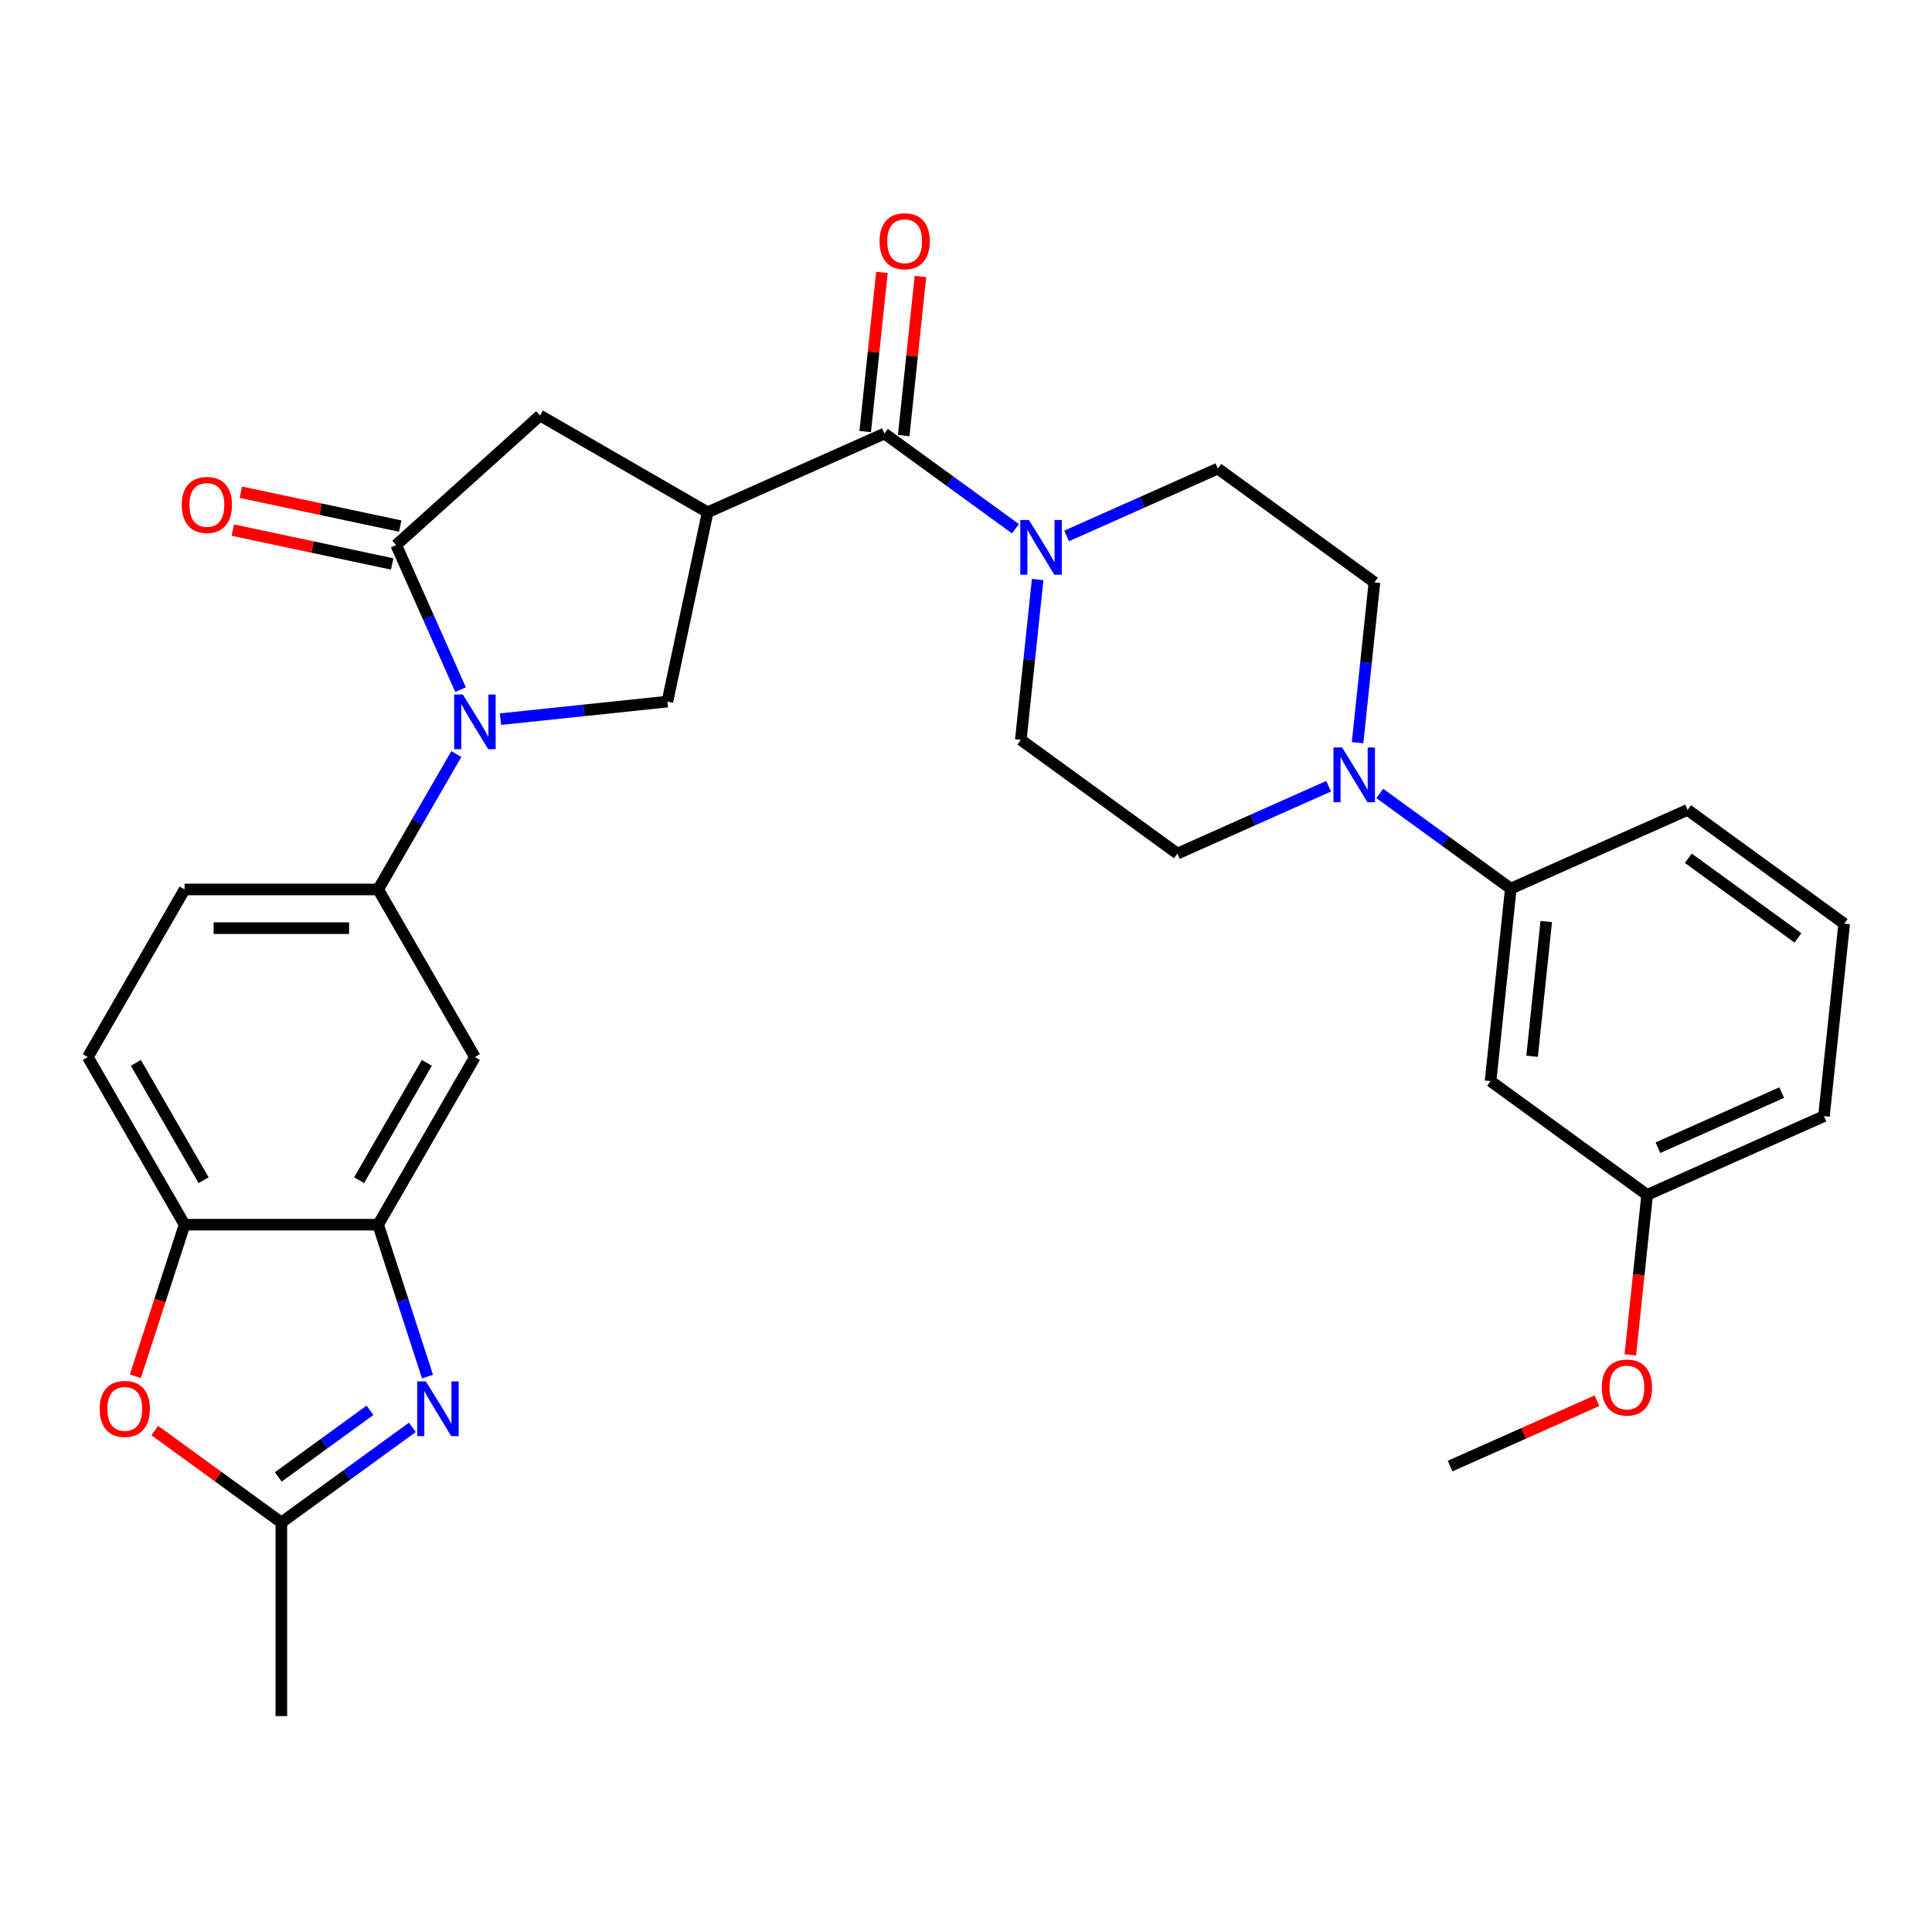 <?xml version='1.0' encoding='iso-8859-1'?>
<svg version='1.1' baseProfile='full'
              xmlns='http://www.w3.org/2000/svg'
                      xmlns:rdkit='http://www.rdkit.org/xml'
                      xmlns:xlink='http://www.w3.org/1999/xlink'
                  xml:space='preserve'
width='1000px' height='1000px' viewBox='0 0 1000 1000'>
<!-- END OF HEADER -->
<rect style='opacity:1.0;fill:#FFFFFF;stroke:none' width='1000' height='1000' x='0' y='0'> </rect>
<path class='bond-1' d='M 238.394,356.957 L 221.731,319.53' style='fill:none;fill-rule:evenodd;stroke:#0000FF;stroke-width:6px;stroke-linecap:butt;stroke-linejoin:miter;stroke-opacity:1' />
<path class='bond-1' d='M 221.731,319.53 L 205.067,282.103' style='fill:none;fill-rule:evenodd;stroke:#000000;stroke-width:6px;stroke-linecap:butt;stroke-linejoin:miter;stroke-opacity:1' />
<path class='bond-4' d='M 259.058,372.23 L 302.251,367.69' style='fill:none;fill-rule:evenodd;stroke:#0000FF;stroke-width:6px;stroke-linecap:butt;stroke-linejoin:miter;stroke-opacity:1' />
<path class='bond-4' d='M 302.251,367.69 L 345.445,363.15' style='fill:none;fill-rule:evenodd;stroke:#000000;stroke-width:6px;stroke-linecap:butt;stroke-linejoin:miter;stroke-opacity:1' />
<path class='bond-7' d='M 236.193,390.286 L 215.958,425.333' style='fill:none;fill-rule:evenodd;stroke:#0000FF;stroke-width:6px;stroke-linecap:butt;stroke-linejoin:miter;stroke-opacity:1' />
<path class='bond-7' d='M 215.958,425.333 L 195.724,460.38' style='fill:none;fill-rule:evenodd;stroke:#000000;stroke-width:6px;stroke-linecap:butt;stroke-linejoin:miter;stroke-opacity:1' />
<path class='bond-0' d='M 366.273,265.16 L 345.445,363.15' style='fill:none;fill-rule:evenodd;stroke:#000000;stroke-width:6px;stroke-linecap:butt;stroke-linejoin:miter;stroke-opacity:1' />
<path class='bond-3' d='M 366.273,265.16 L 457.792,224.413' style='fill:none;fill-rule:evenodd;stroke:#000000;stroke-width:6px;stroke-linecap:butt;stroke-linejoin:miter;stroke-opacity:1' />
<path class='bond-31' d='M 366.273,265.16 L 279.515,215.07' style='fill:none;fill-rule:evenodd;stroke:#000000;stroke-width:6px;stroke-linecap:butt;stroke-linejoin:miter;stroke-opacity:1' />
<path class='bond-11' d='M 205.067,282.103 L 279.515,215.07' style='fill:none;fill-rule:evenodd;stroke:#000000;stroke-width:6px;stroke-linecap:butt;stroke-linejoin:miter;stroke-opacity:1' />
<path class='bond-16' d='M 207.15,272.304 L 165.907,263.538' style='fill:none;fill-rule:evenodd;stroke:#000000;stroke-width:6px;stroke-linecap:butt;stroke-linejoin:miter;stroke-opacity:1' />
<path class='bond-16' d='M 165.907,263.538 L 124.664,254.771' style='fill:none;fill-rule:evenodd;stroke:#FF0000;stroke-width:6px;stroke-linecap:butt;stroke-linejoin:miter;stroke-opacity:1' />
<path class='bond-16' d='M 202.984,291.902 L 161.741,283.136' style='fill:none;fill-rule:evenodd;stroke:#000000;stroke-width:6px;stroke-linecap:butt;stroke-linejoin:miter;stroke-opacity:1' />
<path class='bond-16' d='M 161.741,283.136 L 120.498,274.369' style='fill:none;fill-rule:evenodd;stroke:#FF0000;stroke-width:6px;stroke-linecap:butt;stroke-linejoin:miter;stroke-opacity:1' />
<path class='bond-2' d='M 221.267,712.508 L 208.495,673.202' style='fill:none;fill-rule:evenodd;stroke:#0000FF;stroke-width:6px;stroke-linecap:butt;stroke-linejoin:miter;stroke-opacity:1' />
<path class='bond-2' d='M 208.495,673.202 L 195.724,633.896' style='fill:none;fill-rule:evenodd;stroke:#000000;stroke-width:6px;stroke-linecap:butt;stroke-linejoin:miter;stroke-opacity:1' />
<path class='bond-8' d='M 213.437,738.795 L 179.535,763.426' style='fill:none;fill-rule:evenodd;stroke:#0000FF;stroke-width:6px;stroke-linecap:butt;stroke-linejoin:miter;stroke-opacity:1' />
<path class='bond-8' d='M 179.535,763.426 L 145.634,788.057' style='fill:none;fill-rule:evenodd;stroke:#000000;stroke-width:6px;stroke-linecap:butt;stroke-linejoin:miter;stroke-opacity:1' />
<path class='bond-8' d='M 191.489,729.975 L 167.759,747.216' style='fill:none;fill-rule:evenodd;stroke:#0000FF;stroke-width:6px;stroke-linecap:butt;stroke-linejoin:miter;stroke-opacity:1' />
<path class='bond-8' d='M 167.759,747.216 L 144.028,764.458' style='fill:none;fill-rule:evenodd;stroke:#000000;stroke-width:6px;stroke-linecap:butt;stroke-linejoin:miter;stroke-opacity:1' />
<path class='bond-6' d='M 457.792,224.413 L 491.693,249.044' style='fill:none;fill-rule:evenodd;stroke:#000000;stroke-width:6px;stroke-linecap:butt;stroke-linejoin:miter;stroke-opacity:1' />
<path class='bond-6' d='M 491.693,249.044 L 525.594,273.674' style='fill:none;fill-rule:evenodd;stroke:#0000FF;stroke-width:6px;stroke-linecap:butt;stroke-linejoin:miter;stroke-opacity:1' />
<path class='bond-19' d='M 467.755,225.46 L 472.083,184.277' style='fill:none;fill-rule:evenodd;stroke:#000000;stroke-width:6px;stroke-linecap:butt;stroke-linejoin:miter;stroke-opacity:1' />
<path class='bond-19' d='M 472.083,184.277 L 476.412,143.094' style='fill:none;fill-rule:evenodd;stroke:#FF0000;stroke-width:6px;stroke-linecap:butt;stroke-linejoin:miter;stroke-opacity:1' />
<path class='bond-19' d='M 447.829,223.366 L 452.157,182.183' style='fill:none;fill-rule:evenodd;stroke:#000000;stroke-width:6px;stroke-linecap:butt;stroke-linejoin:miter;stroke-opacity:1' />
<path class='bond-19' d='M 452.157,182.183 L 456.486,140.999' style='fill:none;fill-rule:evenodd;stroke:#FF0000;stroke-width:6px;stroke-linecap:butt;stroke-linejoin:miter;stroke-opacity:1' />
<path class='bond-5' d='M 195.724,633.896 L 245.814,547.138' style='fill:none;fill-rule:evenodd;stroke:#000000;stroke-width:6px;stroke-linecap:butt;stroke-linejoin:miter;stroke-opacity:1' />
<path class='bond-5' d='M 185.886,610.864 L 220.949,550.134' style='fill:none;fill-rule:evenodd;stroke:#000000;stroke-width:6px;stroke-linecap:butt;stroke-linejoin:miter;stroke-opacity:1' />
<path class='bond-32' d='M 195.724,633.896 L 95.544,633.896' style='fill:none;fill-rule:evenodd;stroke:#000000;stroke-width:6px;stroke-linecap:butt;stroke-linejoin:miter;stroke-opacity:1' />
<path class='bond-17' d='M 537.087,299.961 L 532.727,341.445' style='fill:none;fill-rule:evenodd;stroke:#0000FF;stroke-width:6px;stroke-linecap:butt;stroke-linejoin:miter;stroke-opacity:1' />
<path class='bond-17' d='M 532.727,341.445 L 528.367,382.928' style='fill:none;fill-rule:evenodd;stroke:#000000;stroke-width:6px;stroke-linecap:butt;stroke-linejoin:miter;stroke-opacity:1' />
<path class='bond-18' d='M 552.083,277.4 L 591.22,259.975' style='fill:none;fill-rule:evenodd;stroke:#0000FF;stroke-width:6px;stroke-linecap:butt;stroke-linejoin:miter;stroke-opacity:1' />
<path class='bond-18' d='M 591.22,259.975 L 630.357,242.55' style='fill:none;fill-rule:evenodd;stroke:#000000;stroke-width:6px;stroke-linecap:butt;stroke-linejoin:miter;stroke-opacity:1' />
<path class='bond-12' d='M 195.724,460.38 L 245.814,547.138' style='fill:none;fill-rule:evenodd;stroke:#000000;stroke-width:6px;stroke-linecap:butt;stroke-linejoin:miter;stroke-opacity:1' />
<path class='bond-22' d='M 195.724,460.38 L 95.544,460.38' style='fill:none;fill-rule:evenodd;stroke:#000000;stroke-width:6px;stroke-linecap:butt;stroke-linejoin:miter;stroke-opacity:1' />
<path class='bond-22' d='M 180.697,480.416 L 110.571,480.416' style='fill:none;fill-rule:evenodd;stroke:#000000;stroke-width:6px;stroke-linecap:butt;stroke-linejoin:miter;stroke-opacity:1' />
<path class='bond-25' d='M 145.634,788.057 L 145.634,888.236' style='fill:none;fill-rule:evenodd;stroke:#000000;stroke-width:6px;stroke-linecap:butt;stroke-linejoin:miter;stroke-opacity:1' />
<path class='bond-33' d='M 145.634,788.057 L 112.863,764.247' style='fill:none;fill-rule:evenodd;stroke:#000000;stroke-width:6px;stroke-linecap:butt;stroke-linejoin:miter;stroke-opacity:1' />
<path class='bond-33' d='M 112.863,764.247 L 80.092,740.437' style='fill:none;fill-rule:evenodd;stroke:#FF0000;stroke-width:6px;stroke-linecap:butt;stroke-linejoin:miter;stroke-opacity:1' />
<path class='bond-9' d='M 702.684,384.401 L 707.044,342.918' style='fill:none;fill-rule:evenodd;stroke:#0000FF;stroke-width:6px;stroke-linecap:butt;stroke-linejoin:miter;stroke-opacity:1' />
<path class='bond-9' d='M 707.044,342.918 L 711.404,301.434' style='fill:none;fill-rule:evenodd;stroke:#000000;stroke-width:6px;stroke-linecap:butt;stroke-linejoin:miter;stroke-opacity:1' />
<path class='bond-14' d='M 714.177,410.688 L 748.079,435.319' style='fill:none;fill-rule:evenodd;stroke:#0000FF;stroke-width:6px;stroke-linecap:butt;stroke-linejoin:miter;stroke-opacity:1' />
<path class='bond-14' d='M 748.079,435.319 L 781.98,459.949' style='fill:none;fill-rule:evenodd;stroke:#000000;stroke-width:6px;stroke-linecap:butt;stroke-linejoin:miter;stroke-opacity:1' />
<path class='bond-34' d='M 687.688,406.962 L 648.551,424.387' style='fill:none;fill-rule:evenodd;stroke:#0000FF;stroke-width:6px;stroke-linecap:butt;stroke-linejoin:miter;stroke-opacity:1' />
<path class='bond-34' d='M 648.551,424.387 L 609.414,441.812' style='fill:none;fill-rule:evenodd;stroke:#000000;stroke-width:6px;stroke-linecap:butt;stroke-linejoin:miter;stroke-opacity:1' />
<path class='bond-10' d='M 70.054,712.348 L 82.799,673.122' style='fill:none;fill-rule:evenodd;stroke:#FF0000;stroke-width:6px;stroke-linecap:butt;stroke-linejoin:miter;stroke-opacity:1' />
<path class='bond-10' d='M 82.799,673.122 L 95.544,633.896' style='fill:none;fill-rule:evenodd;stroke:#000000;stroke-width:6px;stroke-linecap:butt;stroke-linejoin:miter;stroke-opacity:1' />
<path class='bond-13' d='M 95.544,633.896 L 45.455,547.138' style='fill:none;fill-rule:evenodd;stroke:#000000;stroke-width:6px;stroke-linecap:butt;stroke-linejoin:miter;stroke-opacity:1' />
<path class='bond-13' d='M 105.383,610.864 L 70.32,550.134' style='fill:none;fill-rule:evenodd;stroke:#000000;stroke-width:6px;stroke-linecap:butt;stroke-linejoin:miter;stroke-opacity:1' />
<path class='bond-15' d='M 781.98,459.949 L 771.508,559.58' style='fill:none;fill-rule:evenodd;stroke:#000000;stroke-width:6px;stroke-linecap:butt;stroke-linejoin:miter;stroke-opacity:1' />
<path class='bond-15' d='M 800.335,476.988 L 793.005,546.73' style='fill:none;fill-rule:evenodd;stroke:#000000;stroke-width:6px;stroke-linecap:butt;stroke-linejoin:miter;stroke-opacity:1' />
<path class='bond-27' d='M 781.98,459.949 L 873.498,419.203' style='fill:none;fill-rule:evenodd;stroke:#000000;stroke-width:6px;stroke-linecap:butt;stroke-linejoin:miter;stroke-opacity:1' />
<path class='bond-24' d='M 771.508,559.58 L 852.555,618.464' style='fill:none;fill-rule:evenodd;stroke:#000000;stroke-width:6px;stroke-linecap:butt;stroke-linejoin:miter;stroke-opacity:1' />
<path class='bond-21' d='M 528.367,382.928 L 609.414,441.812' style='fill:none;fill-rule:evenodd;stroke:#000000;stroke-width:6px;stroke-linecap:butt;stroke-linejoin:miter;stroke-opacity:1' />
<path class='bond-20' d='M 630.357,242.55 L 711.404,301.434' style='fill:none;fill-rule:evenodd;stroke:#000000;stroke-width:6px;stroke-linecap:butt;stroke-linejoin:miter;stroke-opacity:1' />
<path class='bond-23' d='M 95.544,460.38 L 45.455,547.138' style='fill:none;fill-rule:evenodd;stroke:#000000;stroke-width:6px;stroke-linecap:butt;stroke-linejoin:miter;stroke-opacity:1' />
<path class='bond-26' d='M 852.555,618.464 L 848.204,659.867' style='fill:none;fill-rule:evenodd;stroke:#000000;stroke-width:6px;stroke-linecap:butt;stroke-linejoin:miter;stroke-opacity:1' />
<path class='bond-26' d='M 848.204,659.867 L 843.852,701.271' style='fill:none;fill-rule:evenodd;stroke:#FF0000;stroke-width:6px;stroke-linecap:butt;stroke-linejoin:miter;stroke-opacity:1' />
<path class='bond-35' d='M 852.555,618.464 L 944.074,577.717' style='fill:none;fill-rule:evenodd;stroke:#000000;stroke-width:6px;stroke-linecap:butt;stroke-linejoin:miter;stroke-opacity:1' />
<path class='bond-35' d='M 858.134,594.048 L 922.197,565.526' style='fill:none;fill-rule:evenodd;stroke:#000000;stroke-width:6px;stroke-linecap:butt;stroke-linejoin:miter;stroke-opacity:1' />
<path class='bond-30' d='M 826.579,724.998 L 788.572,741.92' style='fill:none;fill-rule:evenodd;stroke:#FF0000;stroke-width:6px;stroke-linecap:butt;stroke-linejoin:miter;stroke-opacity:1' />
<path class='bond-30' d='M 788.572,741.92 L 750.565,758.842' style='fill:none;fill-rule:evenodd;stroke:#000000;stroke-width:6px;stroke-linecap:butt;stroke-linejoin:miter;stroke-opacity:1' />
<path class='bond-28' d='M 873.498,419.203 L 954.545,478.087' style='fill:none;fill-rule:evenodd;stroke:#000000;stroke-width:6px;stroke-linecap:butt;stroke-linejoin:miter;stroke-opacity:1' />
<path class='bond-28' d='M 873.879,444.245 L 930.612,485.463' style='fill:none;fill-rule:evenodd;stroke:#000000;stroke-width:6px;stroke-linecap:butt;stroke-linejoin:miter;stroke-opacity:1' />
<path class='bond-29' d='M 954.545,478.087 L 944.074,577.717' style='fill:none;fill-rule:evenodd;stroke:#000000;stroke-width:6px;stroke-linecap:butt;stroke-linejoin:miter;stroke-opacity:1' />
<path  class='atom-0' d='M 239.554 359.462
L 248.834 374.462
Q 249.754 375.942, 251.234 378.622
Q 252.714 381.302, 252.794 381.462
L 252.794 359.462
L 256.554 359.462
L 256.554 387.782
L 252.674 387.782
L 242.714 371.382
Q 241.554 369.462, 240.314 367.262
Q 239.114 365.062, 238.754 364.382
L 238.754 387.782
L 235.074 387.782
L 235.074 359.462
L 239.554 359.462
' fill='#0000FF'/>
<path  class='atom-3' d='M 220.421 715.012
L 229.701 730.012
Q 230.621 731.492, 232.101 734.172
Q 233.581 736.852, 233.661 737.012
L 233.661 715.012
L 237.421 715.012
L 237.421 743.332
L 233.541 743.332
L 223.581 726.932
Q 222.421 725.012, 221.181 722.812
Q 219.981 720.612, 219.621 719.932
L 219.621 743.332
L 215.941 743.332
L 215.941 715.012
L 220.421 715.012
' fill='#0000FF'/>
<path  class='atom-7' d='M 532.579 269.137
L 541.859 284.137
Q 542.779 285.617, 544.259 288.297
Q 545.739 290.977, 545.819 291.137
L 545.819 269.137
L 549.579 269.137
L 549.579 297.457
L 545.699 297.457
L 535.739 281.057
Q 534.579 279.137, 533.339 276.937
Q 532.139 274.737, 531.779 274.057
L 531.779 297.457
L 528.099 297.457
L 528.099 269.137
L 532.579 269.137
' fill='#0000FF'/>
<path  class='atom-10' d='M 694.673 386.905
L 703.953 401.905
Q 704.873 403.385, 706.353 406.065
Q 707.833 408.745, 707.913 408.905
L 707.913 386.905
L 711.673 386.905
L 711.673 415.225
L 707.793 415.225
L 697.833 398.825
Q 696.673 396.905, 695.433 394.705
Q 694.233 392.505, 693.873 391.825
L 693.873 415.225
L 690.193 415.225
L 690.193 386.905
L 694.673 386.905
' fill='#0000FF'/>
<path  class='atom-11' d='M 51.587 729.252
Q 51.587 722.452, 54.947 718.652
Q 58.307 714.852, 64.587 714.852
Q 70.867 714.852, 74.227 718.652
Q 77.587 722.452, 77.587 729.252
Q 77.587 736.132, 74.187 740.052
Q 70.787 743.932, 64.587 743.932
Q 58.347 743.932, 54.947 740.052
Q 51.587 736.172, 51.587 729.252
M 64.587 740.732
Q 68.907 740.732, 71.227 737.852
Q 73.587 734.932, 73.587 729.252
Q 73.587 723.692, 71.227 720.892
Q 68.907 718.052, 64.587 718.052
Q 60.267 718.052, 57.907 720.852
Q 55.587 723.652, 55.587 729.252
Q 55.587 734.972, 57.907 737.852
Q 60.267 740.732, 64.587 740.732
' fill='#FF0000'/>
<path  class='atom-17' d='M 94.077 261.355
Q 94.077 254.555, 97.437 250.755
Q 100.797 246.955, 107.077 246.955
Q 113.357 246.955, 116.717 250.755
Q 120.077 254.555, 120.077 261.355
Q 120.077 268.235, 116.677 272.155
Q 113.277 276.035, 107.077 276.035
Q 100.837 276.035, 97.437 272.155
Q 94.077 268.275, 94.077 261.355
M 107.077 272.835
Q 111.397 272.835, 113.717 269.955
Q 116.077 267.035, 116.077 261.355
Q 116.077 255.795, 113.717 252.995
Q 111.397 250.155, 107.077 250.155
Q 102.757 250.155, 100.397 252.955
Q 98.077 255.755, 98.077 261.355
Q 98.077 267.075, 100.397 269.955
Q 102.757 272.835, 107.077 272.835
' fill='#FF0000'/>
<path  class='atom-20' d='M 455.263 124.862
Q 455.263 118.062, 458.623 114.262
Q 461.983 110.462, 468.263 110.462
Q 474.543 110.462, 477.903 114.262
Q 481.263 118.062, 481.263 124.862
Q 481.263 131.742, 477.863 135.662
Q 474.463 139.542, 468.263 139.542
Q 462.023 139.542, 458.623 135.662
Q 455.263 131.782, 455.263 124.862
M 468.263 136.342
Q 472.583 136.342, 474.903 133.462
Q 477.263 130.542, 477.263 124.862
Q 477.263 119.302, 474.903 116.502
Q 472.583 113.662, 468.263 113.662
Q 463.943 113.662, 461.583 116.462
Q 459.263 119.262, 459.263 124.862
Q 459.263 130.582, 461.583 133.462
Q 463.943 136.342, 468.263 136.342
' fill='#FF0000'/>
<path  class='atom-27' d='M 829.084 718.175
Q 829.084 711.375, 832.444 707.575
Q 835.804 703.775, 842.084 703.775
Q 848.364 703.775, 851.724 707.575
Q 855.084 711.375, 855.084 718.175
Q 855.084 725.055, 851.684 728.975
Q 848.284 732.855, 842.084 732.855
Q 835.844 732.855, 832.444 728.975
Q 829.084 725.095, 829.084 718.175
M 842.084 729.655
Q 846.404 729.655, 848.724 726.775
Q 851.084 723.855, 851.084 718.175
Q 851.084 712.615, 848.724 709.815
Q 846.404 706.975, 842.084 706.975
Q 837.764 706.975, 835.404 709.775
Q 833.084 712.575, 833.084 718.175
Q 833.084 723.895, 835.404 726.775
Q 837.764 729.655, 842.084 729.655
' fill='#FF0000'/>
</svg>
